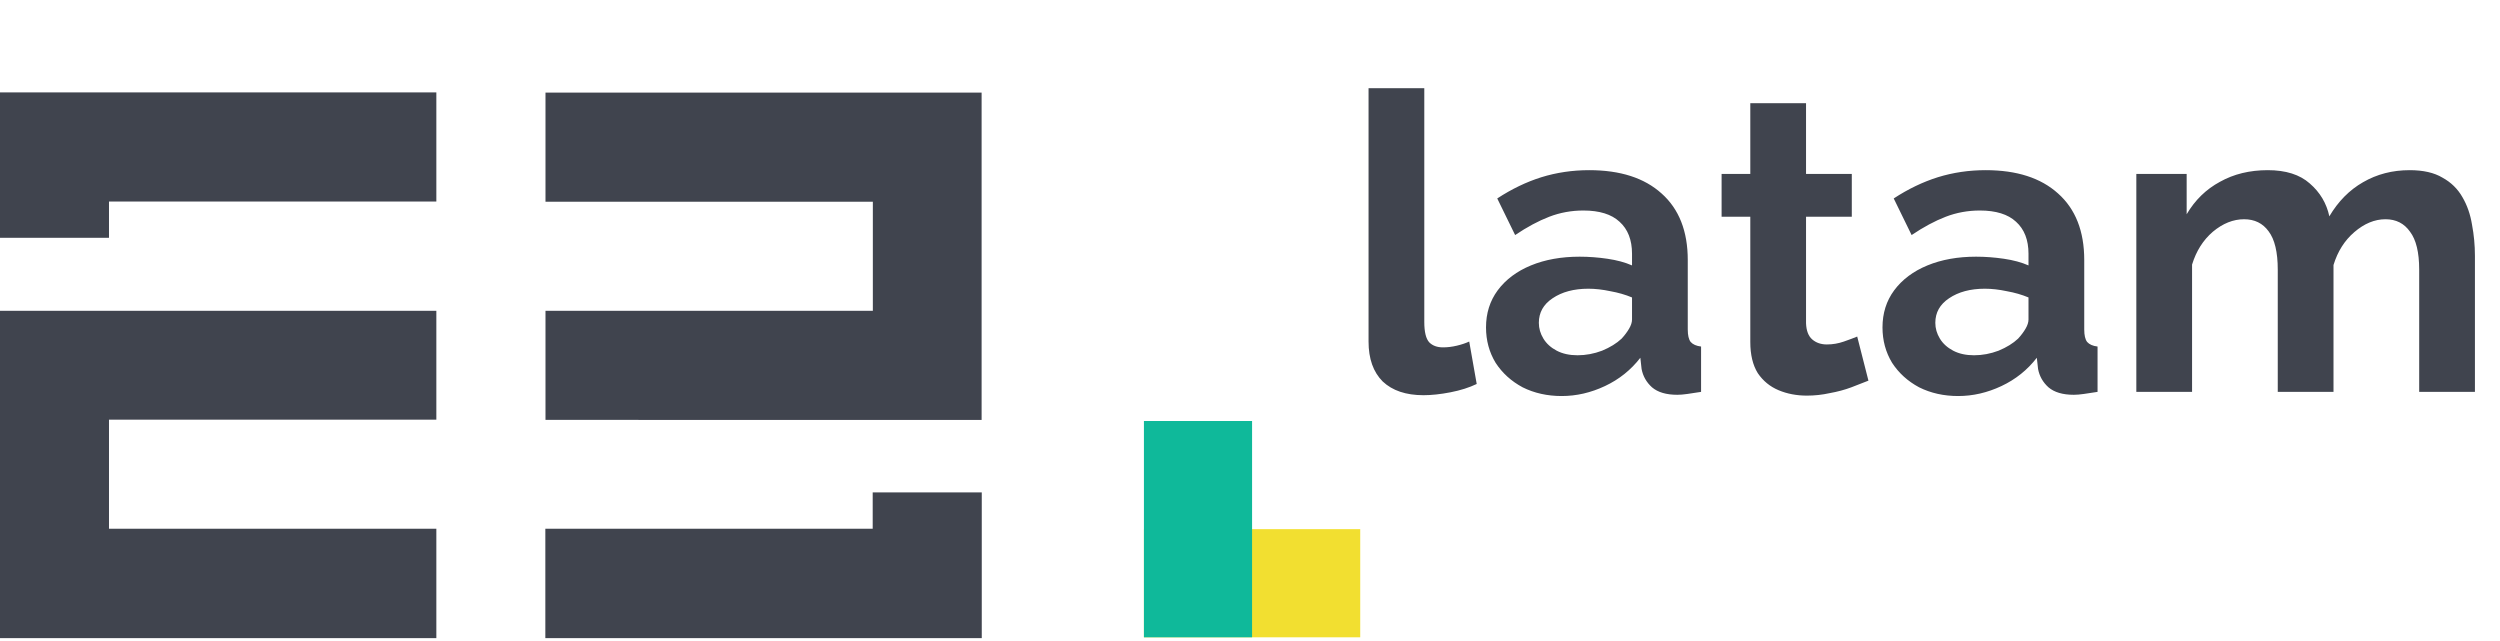 <svg width="601" height="154" viewBox="0 0 601 154" fill="none" xmlns="http://www.w3.org/2000/svg">
<path d="M329 21.207H342.4V77.407C342.4 79.807 342.8 81.44 343.6 82.307C344.4 83.107 345.5 83.507 346.9 83.507C347.967 83.507 349.067 83.374 350.2 83.107C351.333 82.84 352.333 82.507 353.2 82.107L355 92.307C353.2 93.174 351.1 93.84 348.7 94.307C346.3 94.774 344.133 95.007 342.2 95.007C338 95.007 334.733 93.907 332.4 91.707C330.133 89.44 329 86.24 329 82.107V21.207ZM357.238 78.707C357.238 75.307 358.172 72.34 360.038 69.807C361.972 67.207 364.638 65.207 368.038 63.807C371.438 62.407 375.338 61.707 379.738 61.707C381.938 61.707 384.172 61.874 386.438 62.207C388.705 62.54 390.672 63.074 392.338 63.807V61.007C392.338 57.674 391.338 55.107 389.338 53.307C387.405 51.507 384.505 50.607 380.638 50.607C377.772 50.607 375.038 51.107 372.438 52.107C369.838 53.107 367.105 54.574 364.238 56.507L359.938 47.707C363.405 45.44 366.938 43.74 370.538 42.607C374.205 41.474 378.038 40.907 382.038 40.907C389.505 40.907 395.305 42.774 399.438 46.507C403.638 50.24 405.738 55.574 405.738 62.507V79.207C405.738 80.607 405.972 81.607 406.438 82.207C406.972 82.807 407.805 83.174 408.938 83.307V94.207C407.738 94.407 406.638 94.574 405.638 94.707C404.705 94.84 403.905 94.907 403.238 94.907C400.572 94.907 398.538 94.307 397.138 93.107C395.805 91.907 394.972 90.44 394.638 88.707L394.338 86.007C392.072 88.94 389.238 91.207 385.838 92.807C382.438 94.407 378.972 95.207 375.438 95.207C371.972 95.207 368.838 94.507 366.038 93.107C363.305 91.64 361.138 89.674 359.538 87.207C358.005 84.674 357.238 81.84 357.238 78.707ZM389.838 81.407C390.572 80.607 391.172 79.807 391.638 79.007C392.105 78.207 392.338 77.474 392.338 76.807V71.507C390.738 70.84 389.005 70.34 387.138 70.007C385.272 69.607 383.505 69.407 381.838 69.407C378.372 69.407 375.505 70.174 373.238 71.707C371.038 73.174 369.938 75.14 369.938 77.607C369.938 78.94 370.305 80.207 371.038 81.407C371.772 82.607 372.838 83.574 374.238 84.307C375.638 85.04 377.305 85.407 379.238 85.407C381.238 85.407 383.205 85.04 385.138 84.307C387.072 83.507 388.638 82.54 389.838 81.407ZM449.172 91.507C448.039 91.974 446.672 92.507 445.072 93.107C443.472 93.707 441.739 94.174 439.872 94.507C438.072 94.907 436.239 95.107 434.372 95.107C431.905 95.107 429.639 94.674 427.572 93.807C425.505 92.94 423.839 91.574 422.572 89.707C421.372 87.774 420.772 85.274 420.772 82.207V52.107H413.872V41.807H420.772V24.807H434.172V41.807H445.172V52.107H434.172V77.707C434.239 79.507 434.739 80.807 435.672 81.607C436.605 82.407 437.772 82.807 439.172 82.807C440.572 82.807 441.939 82.574 443.272 82.107C444.605 81.64 445.672 81.24 446.472 80.907L449.172 91.507ZM452.551 78.707C452.551 75.307 453.484 72.34 455.351 69.807C457.284 67.207 459.951 65.207 463.351 63.807C466.751 62.407 470.651 61.707 475.051 61.707C477.251 61.707 479.484 61.874 481.751 62.207C484.017 62.54 485.984 63.074 487.651 63.807V61.007C487.651 57.674 486.651 55.107 484.651 53.307C482.717 51.507 479.817 50.607 475.951 50.607C473.084 50.607 470.351 51.107 467.751 52.107C465.151 53.107 462.417 54.574 459.551 56.507L455.251 47.707C458.717 45.44 462.251 43.74 465.851 42.607C469.517 41.474 473.351 40.907 477.351 40.907C484.817 40.907 490.617 42.774 494.751 46.507C498.951 50.24 501.051 55.574 501.051 62.507V79.207C501.051 80.607 501.284 81.607 501.751 82.207C502.284 82.807 503.117 83.174 504.251 83.307V94.207C503.051 94.407 501.951 94.574 500.951 94.707C500.017 94.84 499.217 94.907 498.551 94.907C495.884 94.907 493.851 94.307 492.451 93.107C491.117 91.907 490.284 90.44 489.951 88.707L489.651 86.007C487.384 88.94 484.551 91.207 481.151 92.807C477.751 94.407 474.284 95.207 470.751 95.207C467.284 95.207 464.151 94.507 461.351 93.107C458.617 91.64 456.451 89.674 454.851 87.207C453.317 84.674 452.551 81.84 452.551 78.707ZM485.151 81.407C485.884 80.607 486.484 79.807 486.951 79.007C487.417 78.207 487.651 77.474 487.651 76.807V71.507C486.051 70.84 484.317 70.34 482.451 70.007C480.584 69.607 478.817 69.407 477.151 69.407C473.684 69.407 470.817 70.174 468.551 71.707C466.351 73.174 465.251 75.14 465.251 77.607C465.251 78.94 465.617 80.207 466.351 81.407C467.084 82.607 468.151 83.574 469.551 84.307C470.951 85.04 472.617 85.407 474.551 85.407C476.551 85.407 478.517 85.04 480.451 84.307C482.384 83.507 483.951 82.54 485.151 81.407ZM594.973 94.207H581.573V64.807C581.573 60.674 580.839 57.64 579.373 55.707C577.973 53.707 576.006 52.707 573.473 52.707C570.873 52.707 568.373 53.74 565.973 55.807C563.639 57.807 561.973 60.44 560.973 63.707V94.207H547.573V64.807C547.573 60.607 546.839 57.54 545.373 55.607C543.973 53.674 542.006 52.707 539.473 52.707C536.873 52.707 534.373 53.707 531.973 55.707C529.639 57.707 527.973 60.34 526.973 63.607V94.207H513.573V41.807H525.673V51.507C527.673 48.107 530.339 45.507 533.673 43.707C537.006 41.84 540.839 40.907 545.173 40.907C549.506 40.907 552.873 41.974 555.273 44.107C557.739 46.24 559.306 48.874 559.973 52.007C562.106 48.407 564.806 45.674 568.073 43.807C571.406 41.874 575.139 40.907 579.273 40.907C582.539 40.907 585.173 41.507 587.173 42.707C589.239 43.84 590.839 45.407 591.973 47.407C593.106 49.34 593.873 51.54 594.273 54.007C594.739 56.474 594.973 58.974 594.973 61.507V94.207Z" fill="#40444E"/>
<path d="M26.202 48.445H104.898V22.207H0V57.173H26.202V48.445ZM26.202 153.415H104.898V127.105H26.202V100.885H104.898V74.719H0V153.415H26.202ZM209.76 100.957H235.98V22.261H131.136V48.499H209.832V74.719H131.136V100.939L209.76 100.957ZM236.016 153.415V118.377H209.796V127.105H131.1V153.415H236.016Z" fill="#40444E"/>
<rect x="275" y="127.207" width="52" height="26" fill="#F2DF30"/>
<rect x="275" y="153.207" width="52" height="26" transform="rotate(-90 275 153.207)" fill="#0FB99A"/>
</svg>
